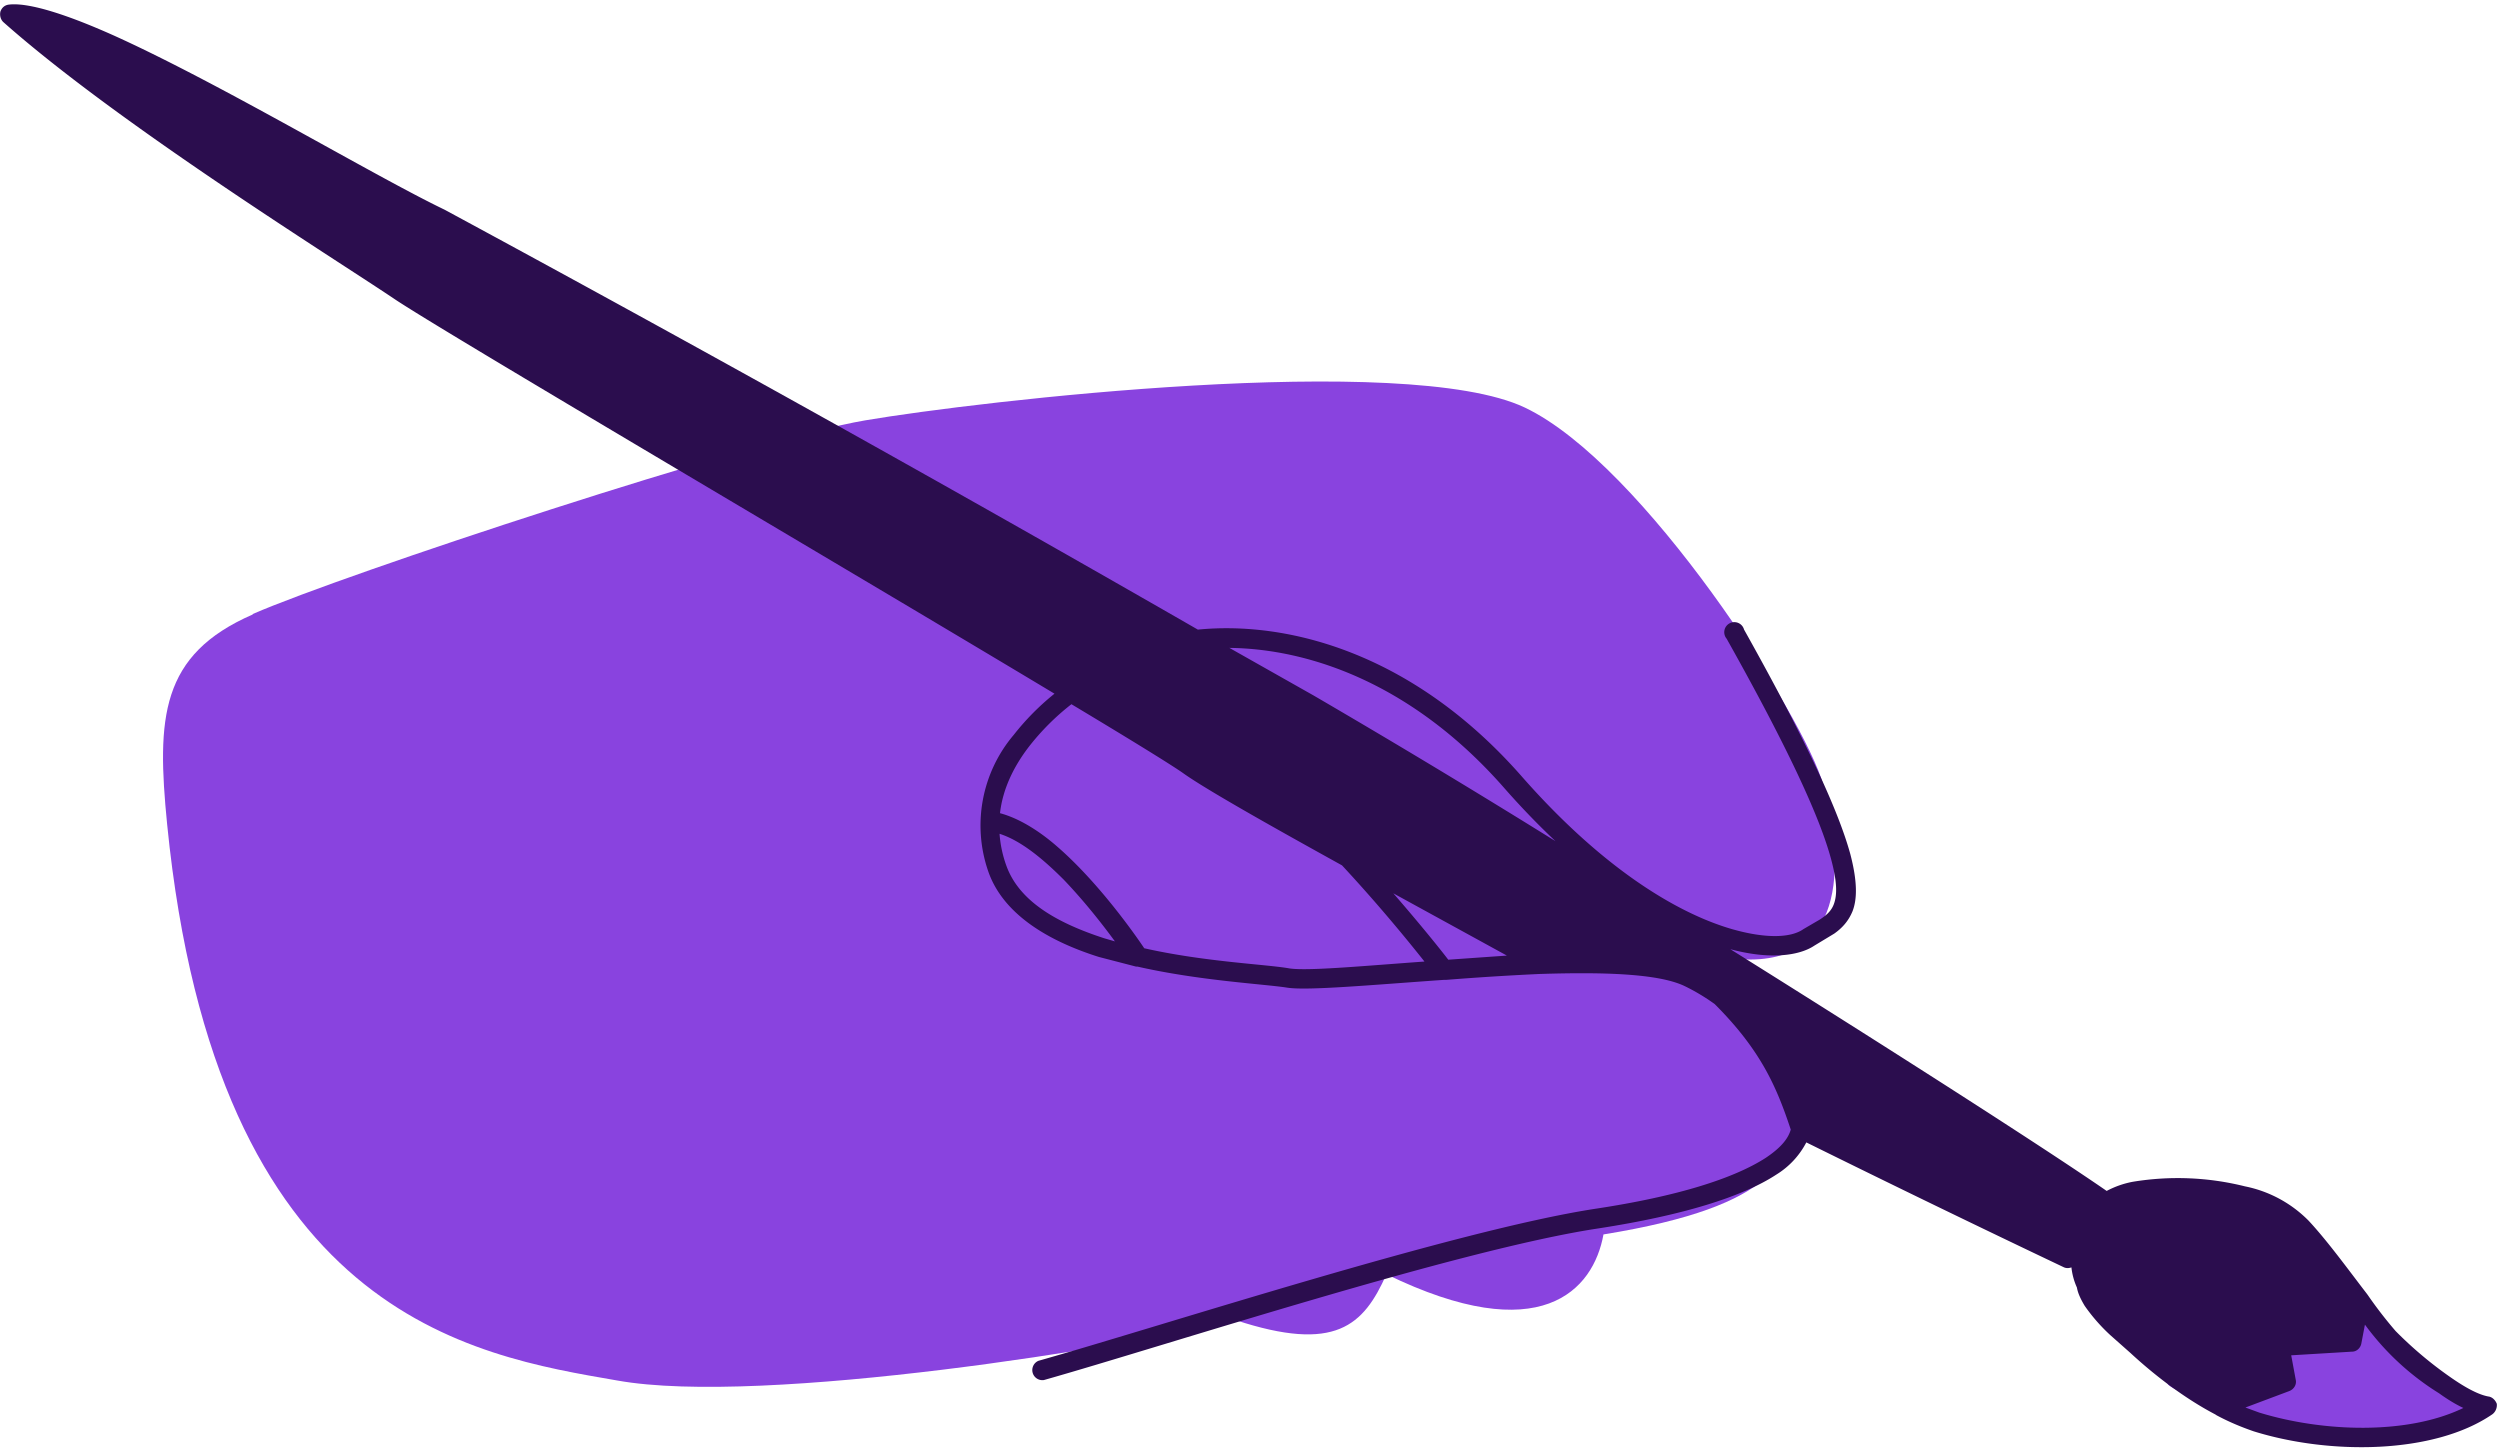 <svg width="546" height="317" fill="none" xmlns="http://www.w3.org/2000/svg">
  <path fill-rule="evenodd" clip-rule="evenodd" d="M55.2 134.1C75.4 125.3 164.3 96 189 91.8c24.7-4.2 118-15.1 144-2.8 25.9 12.3 61.2 67.9 65.2 82.4s6.4 39.6-18.1 38.1c1.3 18.6 16.6 21.7 13.5 32.5-3 10.8-4.5 21.3-43.4 27.6-2.2 12.2-13.7 25.1-47.4 8.7-5 11.2-11.1 17.2-33 10-22.1 5.6-103.3 18.9-135 13.2C103 296 47.2 287.4 36.5 180c-2.3-23.2-1.5-37 18.7-45.8ZM543 307s-22.9 13.8-52.2 2.9c-29.2-11-12.8-7.4-12.8-7.4l32.1-25.2s18.3 26.8 32.9 29.8Z" fill="#8943DF"/>
  <path fill-rule="evenodd" clip-rule="evenodd" d="M261.6 137.5A7207.8 7207.8 0 0 0 97.1 45.8C81.7 38.4 48.7 18.6 25.4 8 15 3.3 6.4.5 2 1 1 1.1.4 1.7.1 2.5c-.2.8 0 1.7.6 2.3C25.7 27 72.6 56.2 86 65.2c10 6.8 97.5 58.2 144.3 86.3a55.5 55.5 0 0 0-8.9 9 30.6 30.6 0 0 0-5.5 30c3.3 9.2 13 15 24.1 18.5l8.1 2.1h.3c13.6 3.1 27.6 3.8 32.7 4.6 4.4.7 18.5-.6 34.3-1.7h.5a613.9 613.9 0 0 1 20.7-1.3h.2c13.2-.4 25.2-.1 31 2.6a44 44 0 0 1 6.7 4c10 10 13.5 18 16.6 27.4-.6 2.2-2.5 4.2-5.5 6.2-7 4.5-19.3 8.4-37.2 11.1-30.6 4.7-95 25.7-121.6 33.2a2.2 2.2 0 0 0 1.2 4.2c26.5-7.5 90.6-28.5 121-33.1 18.8-2.9 31.7-7 39-11.8a18 18 0 0 0 6.5-7 4150 4150 0 0 0 56.3 27.3c.5.2 1 .2 1.6 0a14.4 14.4 0 0 0 1.2 4.4c.2 1.2.8 2.5 1.7 4a39 39 0 0 0 5.6 6.4l4.4 3.9c5.4 5 12 10 18.5 13.4l.3.2c2.8 1.5 5.5 2.6 8.1 3.5 16.7 5.2 39.4 5 52.1-3.7.7-.5 1.1-1.4 1-2.3-.3-.8-1-1.5-1.8-1.6-2.3-.4-5.3-2.1-8.3-4.2a85.7 85.7 0 0 1-12-10.1 91.8 91.8 0 0 1-6.1-7.9l-.3-.4c-4-5.2-8.5-11.4-12.6-15.8a27 27 0 0 0-13.9-7.5 60.5 60.5 0 0 0-24.5-1 20 20 0 0 0-5.7 2c-13.3-9.2-47.2-30.9-82.2-52.8 8.5 2.3 15 1.5 18.4-.8l4.3-2.6c1.7-1.2 3.1-2.7 4-4.9 1-2.6 1.1-6.4-.5-12.5-2.5-9.1-9.2-24-23.2-49a2.2 2.2 0 1 0-3.8 2c13.8 24.6 20.4 39.2 22.8 48.1 1.3 4.8 1.4 7.8.6 9.9-.6 1.6-1.8 2.5-3 3.3l-3.6 2.1c-2.8 2-8.4 2.1-15.7 0-12-3.5-28.3-13.3-46-33.5-23.7-26.9-51-33.8-70.5-31.9Zm254.9 151.8a57.8 57.8 0 0 0 16.2 15c1.8 1.3 3.6 2.4 5.3 3.2-12.2 5.9-30.6 5.3-44.6 1l-3-1.1 9.6-3.6c1-.4 1.6-1.4 1.4-2.4l-1-5.4 13.3-.8c1 0 1.8-.8 2-1.7l.8-4.2ZM234 153.8c13 7.8 22.1 13.4 24.6 15.2 5.1 3.6 19.5 11.7 34.5 20 8 8.6 14.6 16.7 18 21-13.8 1-25.6 2.1-29.5 1.5-5-.9-18.4-1.4-31.7-4.4-2-3-10-14.4-19-22.2-4-3.5-8.4-6.2-12.5-7.3.6-5.3 3-10.2 6.3-14.5a53 53 0 0 1 9.3-9.3Zm70.3 41.3 24.8 13.6-12.8.9c-1.6-2.1-6-7.6-12-14.5Zm-86-13c4.7 1.5 9.5 5.5 14 10 4.5 4.7 8.5 9.8 11.2 13.5l-2.4-.7c-9.8-3.2-18.4-7.8-21.3-15.8a26 26 0 0 1-1.5-7Zm50.2-40.6c17.7.2 40.3 8 60.2 30.8 3.7 4.2 7.4 8 11 11.4a2142.2 2142.2 0 0 0-52.8-31.8l-18.4-10.4Z" fill="#2B0D4E"/>
</svg>
